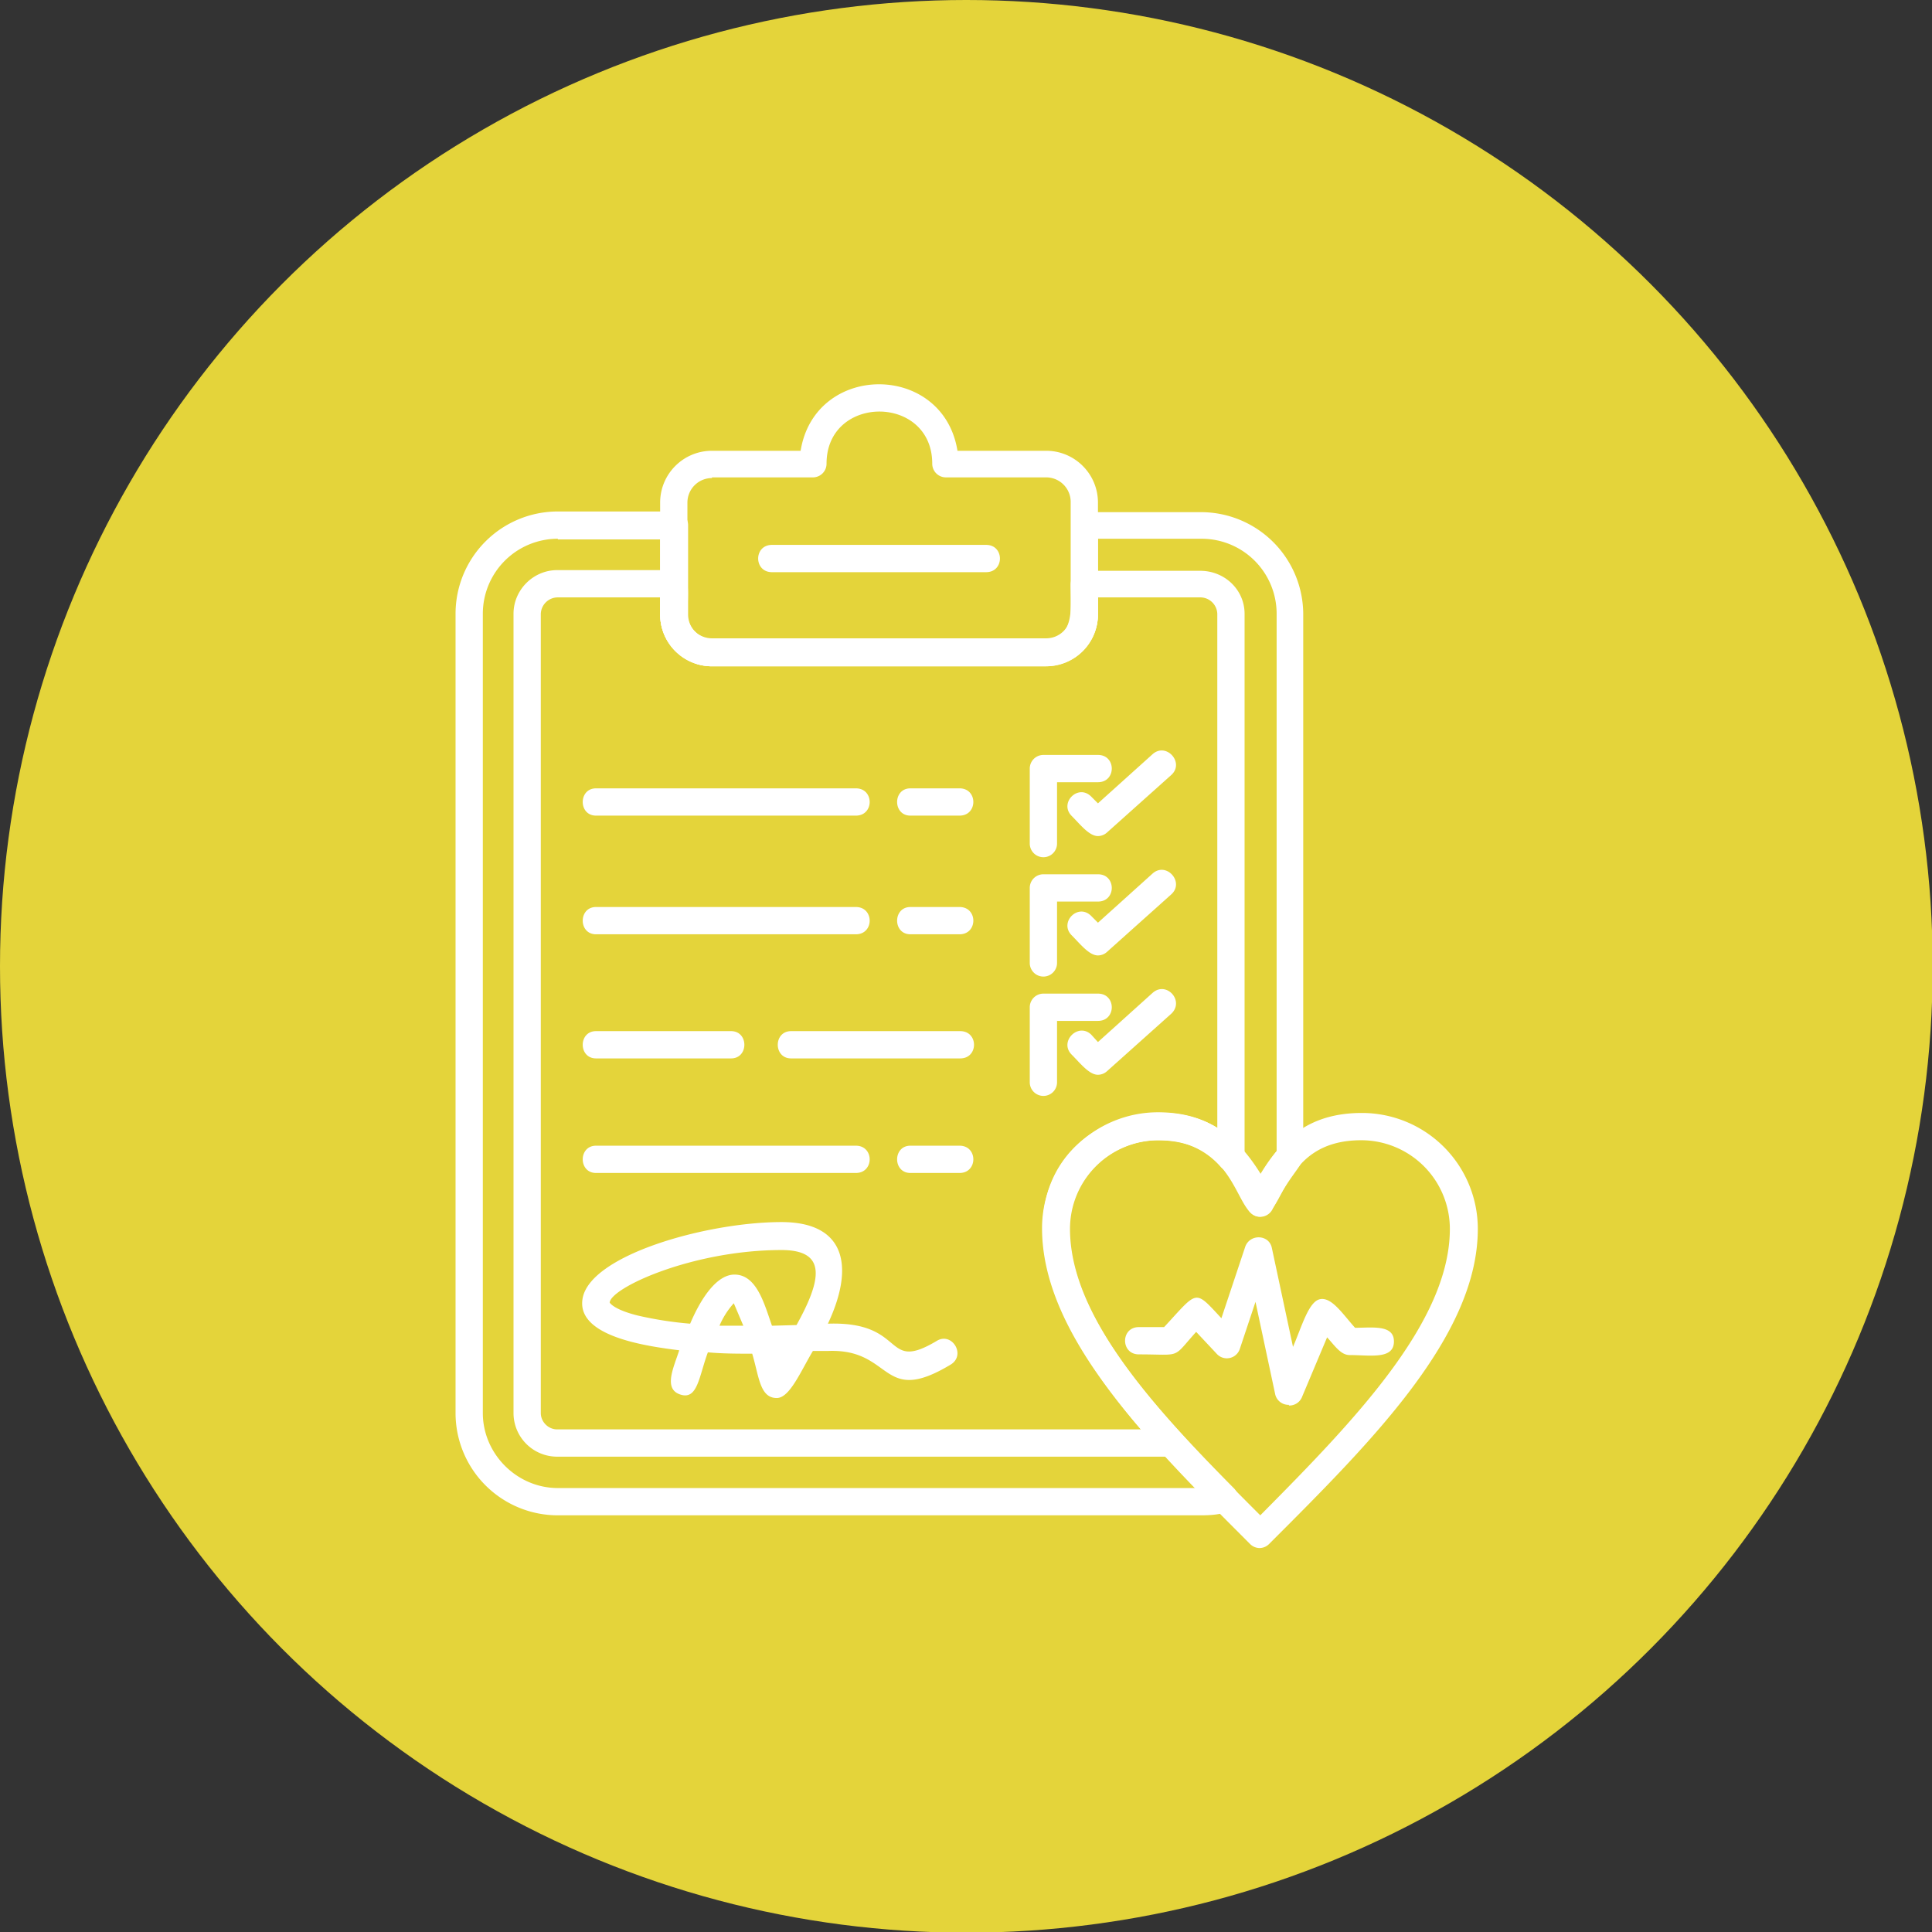 <svg xmlns="http://www.w3.org/2000/svg" xmlns:xlink="http://www.w3.org/1999/xlink" width="512" height="512" x="0" y="0" viewBox="0 0 2.833 2.833" style="enable-background:new 0 0 512 512" xml:space="preserve" fill-rule="evenodd" class=""><rect x="0" y="0" width="2.833" height="2.833" fill="#333333" stroke="none"/><g><circle cx="1.417" cy="1.417" r="1.417" fill="#e4d43a" opacity="1" data-original="#29af33" class=""></circle><g fill="#fff"><path d="M1.76 2.222H.818a.15.15 0 0 1-.15-.15V.9a.15.15 0 0 1 .15-.15h.171a.02.02 0 0 1 .02.02v.131c0 .02.016.036.036.036h.49c.02 0 .036-.016.036-.036v-.13a.02.02 0 0 1 .02-.02h.17a.15.15 0 0 1 .15.15v.795c0 .013-.02.027-.045.077a.02.02 0 0 1-.036 0c-.038-.076-.07-.101-.131-.101a.13.13 0 0 0-.13.13c0 .126.119.258.241.381.008.009.019.039-.048.039zM.818.79a.11.11 0 0 0-.11.11v1.172c0 .06.05.11.11.11h.935c-.117-.121-.224-.25-.224-.38a.17.17 0 0 1 .17-.17c.074 0 .116.035.15.09a.267.267 0 0 1 .023-.034V.9a.11.11 0 0 0-.11-.11H1.61v.111a.076.076 0 0 1-.076.076h-.49A.076.076 0 0 1 .968.901v-.11h-.15z" fill="#ffffff" opacity="1" data-original="#ffffff" class=""></path><path d="M1.717 2.136h-.9a.064.064 0 0 1-.064-.064V.9c0-.035.029-.064.064-.064h.171c.027 0 .02.036.02.065 0 .02.016.036.036.036h.49c.043 0 .036-.05.036-.08a.02.02 0 0 1 .02-.02h.17c.036 0 .065.028.065.063v.798a.02.02 0 0 1-.035.013c-.072-.082-.222-.03-.222.09 0 .107.086.216.162.3a.02.02 0 0 1-.013.035zm-.9-1.26A.025.025 0 0 0 .793.9v1.172c0 .013.011.024.024.024h.856c-.323-.375-.021-.525.112-.442V.9a.025.025 0 0 0-.024-.024H1.61v.025a.076.076 0 0 1-.076.076h-.49A.076.076 0 0 1 .968.901V.876h-.15z" fill="#ffffff" opacity="1" data-original="#ffffff" class=""></path><path d="M1.534.977h-.49A.076.076 0 0 1 .968.901V.737c0-.042.034-.076.076-.076h.13c.021-.13.209-.13.23 0h.13c.042 0 .076.034.076.076V.9a.076.076 0 0 1-.076.076zm-.49-.276a.036.036 0 0 0-.036.036V.9c0 .02.016.036.036.036h.49c.02 0 .036-.016.036-.036V.737A.036.036 0 0 0 1.534.7h-.147a.02.02 0 0 1-.02-.02c0-.102-.155-.102-.155 0a.02.02 0 0 1-.02.02h-.148z" fill="#ffffff" opacity="1" data-original="#ffffff" class=""></path><path d="M1.446.839h-.314c-.027 0-.027-.04 0-.04h.314c.027 0 .027.04 0 .04zM1.407 1.552H1.16c-.026 0-.026-.04 0-.04h.248c.027 0 .027.04 0 .04zm-.335 0H.874c-.026 0-.026-.04 0-.04h.198c.026 0 .026.04 0 .04zM1.53 1.607a.02.02 0 0 1-.02-.02v-.11a.02.02 0 0 1 .02-.02h.08c.027 0 .027.04 0 .04h-.06v.09a.02.02 0 0 1-.02.02z" fill="#ffffff" opacity="1" data-original="#ffffff" class=""></path><path d="M1.61 1.576c-.013 0-.026-.017-.039-.03-.018-.019.01-.047.029-.029l.01.011.08-.072c.02-.018.047.011.028.03l-.095.085a.02.02 0 0 1-.013.005zM1.407 1.37h-.072c-.026 0-.026-.04 0-.04h.072c.027 0 .027.04 0 .04zm-.152 0H.874c-.026 0-.026-.04 0-.04h.381c.027 0 .027.04 0 .04zM1.53 1.432a.02.02 0 0 1-.02-.02v-.11a.02.02 0 0 1 .02-.02h.08c.027 0 .027.04 0 .04h-.06v.09a.02.02 0 0 1-.02.02z" fill="#ffffff" opacity="1" data-original="#ffffff" class=""></path><path d="M1.61 1.401c-.013 0-.026-.017-.039-.03-.018-.019.01-.047.029-.028l.01.01.08-.072c.02-.018.047.012.028.03l-.095.085a.02.02 0 0 1-.013.005zM1.407 1.196h-.072c-.026 0-.026-.04 0-.04h.072c.027 0 .027.04 0 .04zm-.152 0H.874c-.026 0-.026-.04 0-.04h.381c.027 0 .027.04 0 .04zM1.53 1.257a.02.02 0 0 1-.02-.02v-.11a.02.02 0 0 1 .02-.02h.08c.027 0 .027.04 0 .04h-.06v.09a.02.02 0 0 1-.02.02z" fill="#ffffff" opacity="1" data-original="#ffffff" class=""></path><path d="M1.61 1.226c-.013 0-.026-.017-.039-.03-.018-.019.01-.047.029-.028l.01.01.08-.072c.02-.018.047.012.028.03l-.095.085a.02.02 0 0 1-.013.005zM1.847 2.27a.02.02 0 0 1-.014-.006c-.15-.15-.305-.305-.305-.463a.17.17 0 0 1 .17-.17c.074 0 .116.036.15.091.033-.055.075-.09.149-.09a.17.17 0 0 1 .17.17c0 .157-.156.312-.306.462a.02.02 0 0 1-.014.006zm-.15-.598a.13.13 0 0 0-.129.13c0 .136.14.28.28.42.139-.14.278-.284.278-.42a.13.13 0 0 0-.13-.13c-.118 0-.111.112-.149.112-.037 0-.03-.112-.15-.112z" fill="#ffffff" opacity="1" data-original="#ffffff" class=""></path><path d="M1.89 2.06a.02.02 0 0 1-.02-.015l-.029-.136-.023.069a.02.02 0 0 1-.034.007l-.03-.032c-.036.04-.02.033-.084.033-.027 0-.027-.04 0-.04h.037c.05-.054.044-.056.084-.013l.035-.105c.007-.019.035-.018.039.002l.031.145c.013-.03.023-.067.04-.07.017-.003.033.022.051.042.025 0 .057-.005.057.02 0 .027-.035.02-.065.02-.013 0-.022-.014-.033-.026l-.037.088a.02.02 0 0 1-.019.012zM1.407 1.72h-.072c-.026 0-.026-.04 0-.04h.072c.027 0 .027.04 0 .04zm-.152 0H.874c-.026 0-.026-.04 0-.04h.381c.027 0 .027.04 0 .04zM1.139 2.05c-.025 0-.026-.032-.036-.065-.021 0-.043 0-.065-.002-.013.035-.015.07-.04.062-.026-.008-.01-.04-.002-.065-.048-.006-.149-.02-.142-.074.008-.065.182-.114.292-.114.093 0 .108.064.068.149.117-.004.08.073.16.025.022-.013.043.021.02.035-.103.062-.084-.024-.18-.02h-.022c-.018.03-.034.069-.053.069zm-.084-.106h.035l-.014-.033a.118.118 0 0 0-.021.033zm.022-.075c.033 0 .044.044.055.075l.036-.001c.036-.065.046-.11-.022-.11-.13 0-.25.055-.252.077 0 0 .005.01.041.019a.54.54 0 0 0 .077.012c.017-.04.04-.072.065-.072z" fill="#ffffff" opacity="1" data-original="#ffffff" class=""></path></g></g></svg>